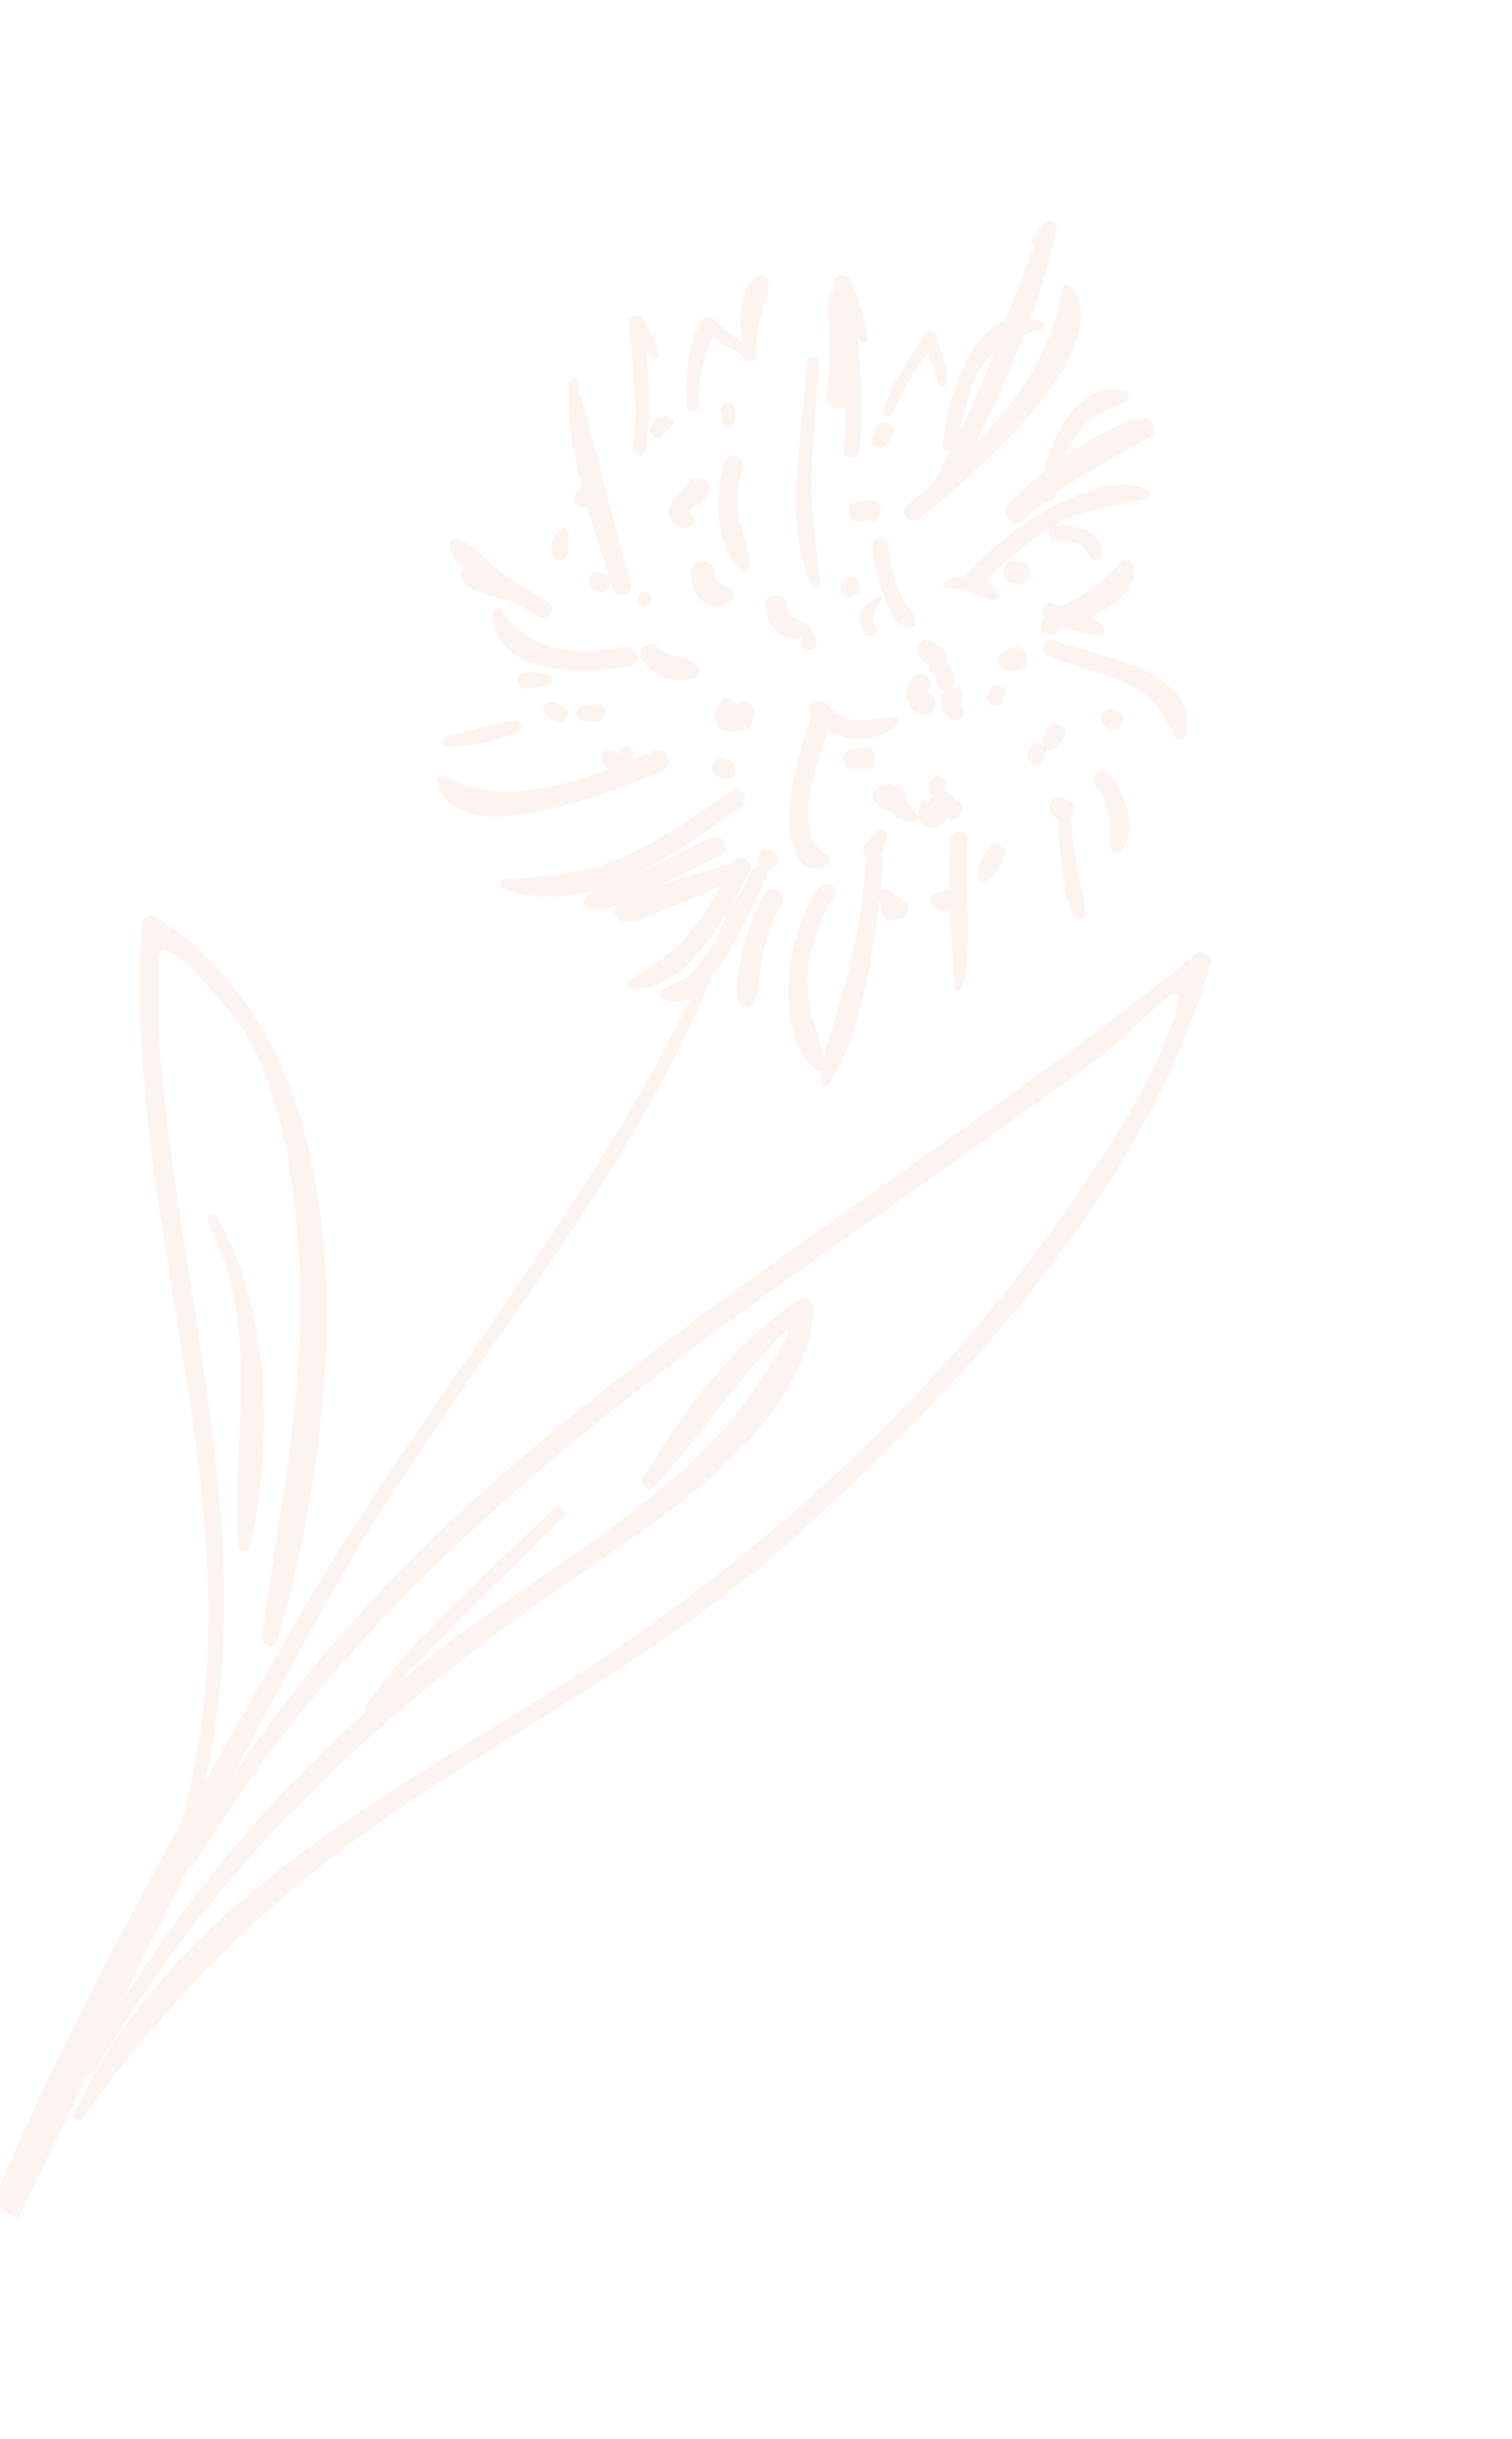 <?xml version="1.0" encoding="UTF-8"?> <svg xmlns="http://www.w3.org/2000/svg" width="201" height="324" viewBox="0 0 201 324" fill="none"><path fill-rule="evenodd" clip-rule="evenodd" d="M160.963 127.88C161.322 126.667 159.749 126.108 158.922 126.748C115.62 162.059 62.315 188.523 30.965 235.962C35.454 227.307 40.13 218.598 45.045 210.023C60.592 182.857 82.7 158.861 94.647 129.697C97.951 125.722 100.641 118.895 101.774 116.854C101.974 116.494 101.933 116.001 101.76 115.748C102.187 115.828 102.813 115.547 103.399 114.774C103.533 114.534 103.479 114.347 103.306 114.094C103.292 112.987 101.545 112.175 100.999 113.442C100.599 114.162 100.759 114.722 100.986 115.162C100.56 115.082 100.12 115.309 99.853 115.789C99.121 117.109 98.441 118.616 97.709 119.936C97.589 119.87 97.522 119.99 97.335 120.043C98.201 118.483 99.001 117.042 99.667 115.842C100.466 114.402 98.186 113.136 97.386 114.577L97.32 114.697C97.2 114.63 97.2 114.63 97.013 114.683C93.774 115.711 90.534 116.74 87.295 117.768C90.241 116.42 93.067 115.005 95.892 113.591C97.399 112.857 96.024 110.524 94.518 111.258C91.692 112.673 89.053 114.034 86.294 115.328C85.854 115.555 85.294 115.715 84.854 115.942C89.879 113.393 94.638 109.911 98.503 107.19C99.836 106.202 98.515 104.056 97.182 105.044C93.25 107.885 89.198 110.66 84.799 112.929C79.081 115.878 73.401 116.494 67.122 116.777C66.509 116.751 66.162 117.657 66.762 117.99C70.75 119.575 74.936 119.387 79.162 118.278C78.722 118.505 78.216 118.852 77.829 119.265C77.376 119.799 77.59 120.545 78.257 120.758C79.537 120.998 80.776 120.744 81.963 120.303C81.763 120.663 81.563 121.023 81.79 121.463C82.484 123.89 87.083 121.261 88.269 120.82C90.829 119.886 93.455 118.831 95.908 117.524C94.642 119.804 93.257 122.018 91.444 124.152C89.299 126.886 86.353 128.234 83.621 130.329C83.114 130.676 83.635 131.435 84.128 131.395C89.528 131.566 93.632 126.151 96.736 121.123C96.323 122.15 95.91 123.177 95.497 124.204C95.297 124.564 95.164 124.804 94.965 125.164C94.099 126.724 92.993 128.151 91.647 129.445C90.62 130.446 89.194 130.753 87.994 131.5C87.555 131.727 87.528 132.34 88.008 132.607C89.328 133.339 90.502 133.206 91.755 132.645C77.662 161.717 55.874 186.832 39.741 214.772C35.624 221.907 31.375 229.282 27.245 236.723C34.523 204.655 24.176 173.794 21.402 141.17C20.986 136.544 20.997 131.997 21.075 127.331C21.233 122.238 31.879 136.152 31.826 135.966C37.189 144.123 38.754 154.882 39.572 164.441C41.139 182.266 37.254 199.734 34.836 217.387C34.717 218.734 36.477 219.24 36.903 217.906C45.342 188.837 50.307 140.57 20.7 121.785C19.859 121.318 18.966 122.079 18.873 122.812C16.145 163.371 35.376 201.988 24.128 242.058C15.002 258.501 6.224 275.451 -1.035 292.774L2.446 294.705C5.549 288.264 8.653 281.823 11.69 275.502C12.117 275.582 12.423 275.595 12.69 275.115C28.29 248.136 49.547 228.22 74.818 210.689C87.04 202.244 106.341 190.662 108.213 174.276C108.319 173.236 107.265 172.023 106.066 172.77C97.082 178.774 91.126 187.243 85.451 196.338C84.918 197.299 86.225 198.338 86.998 197.511C91.702 192.429 95.632 186.761 100.163 181.426C111.49 168.088 99.072 186.786 96.301 189.8C87.145 199.791 75.029 207.196 64.127 214.961C60.328 217.562 56.703 220.417 53.198 223.339C60.154 215.896 67.524 208.839 74.84 201.596C75.613 200.769 74.373 199.61 73.6 200.437C64.937 208.974 55.448 216.738 48.44 226.821C48.306 227.061 48.36 227.247 48.533 227.501C36.072 238.639 25.385 251.39 16.419 265.567C19.256 259.606 22.213 253.711 25.104 247.937C25.41 247.95 25.717 247.963 25.917 247.603C45.767 214.662 74.729 191.33 105.664 169.25C119.606 159.404 133.534 149.865 147.182 139.699C152.327 135.804 160.668 124.734 154.515 139.216C151.505 146.337 147.042 152.966 142.711 159.354C124.737 185.801 100.069 207.905 73.104 224.809C49.045 239.873 22.453 253.845 9.866 280.769C9.466 281.489 10.546 282.089 10.946 281.369C24.204 263.137 38.49 249.558 57.511 237.349C72.612 227.676 88.101 219.003 101.868 207.49C126.124 186.414 152.071 158.896 160.963 127.88Z" fill="#D79172" fill-opacity="0.1"></path><path fill-rule="evenodd" clip-rule="evenodd" d="M87.888 102.555C89.634 101.954 88.833 99.155 87.087 99.755C86.087 100.142 85.154 100.41 84.274 100.863C83.981 100.543 84.18 100.183 84.02 99.623C83.98 99.13 83.367 99.104 82.993 99.211C82.487 99.558 82.167 99.851 82.087 100.278C81.647 99.091 79.594 99.679 80.034 100.865C80.195 101.425 80.488 101.745 80.835 102.251C73.596 104.828 66.264 106.725 59.103 103.221C58.623 102.955 57.863 103.475 58.023 104.035C61.228 113.82 82.022 104.637 87.888 102.555Z" fill="#D79172" fill-opacity="0.1"></path><path fill-rule="evenodd" clip-rule="evenodd" d="M66.692 81.059C66.345 80.552 65.478 80.699 65.385 81.433C65.936 90.059 77.695 89.52 83.761 88.491C85.494 88.197 84.68 85.704 83.013 85.878C76.694 87.081 70.681 86.883 66.692 81.059Z" fill="#D79172" fill-opacity="0.1"></path><path fill-rule="evenodd" clip-rule="evenodd" d="M61.584 75.555C61.517 75.675 61.264 75.848 61.251 76.155C60.972 78.355 65.839 79.486 67.612 79.685C68.932 80.418 70.373 81.217 71.693 81.95C73.013 82.683 74.079 80.762 72.825 79.909C70.665 78.71 68.451 77.325 66.424 75.886C64.517 74.513 62.956 72.234 60.649 71.582C60.222 71.502 59.596 71.782 59.756 72.342C59.877 73.822 60.637 74.715 61.584 75.555Z" fill="#D79172" fill-opacity="0.1"></path><path fill-rule="evenodd" clip-rule="evenodd" d="M77.351 64.681C77.098 64.855 76.898 65.215 76.578 65.508C75.605 66.695 77.032 67.801 77.979 67.228C79.007 70.467 80.035 73.706 81.01 76.759C80.889 76.692 80.836 76.506 80.596 76.373C80.236 76.173 79.996 76.04 79.689 76.026C78.596 75.734 77.796 77.174 78.624 77.947C78.917 78.267 79.157 78.4 79.397 78.533C80.357 79.066 81.13 78.239 81.17 77.319C81.277 77.692 81.33 77.879 81.437 78.252C81.864 79.745 84.29 79.051 83.863 77.558C81.299 68.599 79.228 59.601 76.665 50.642C76.504 50.082 75.638 50.229 75.611 50.843C75.347 55.562 76.135 60.082 77.351 64.681Z" fill="#D79172" fill-opacity="0.1"></path><path fill-rule="evenodd" clip-rule="evenodd" d="M84.15 59.505C83.977 60.665 85.684 60.984 85.79 59.944C86.534 55.491 86.359 50.998 85.877 46.492C86.171 46.811 86.344 47.065 86.571 47.504C86.918 48.011 87.611 47.611 87.571 47.117C87.276 45.384 86.356 43.931 85.502 42.358C85.048 41.479 83.555 41.906 83.636 42.893C84.011 48.439 85.001 54.011 84.15 59.505Z" fill="#D79172" fill-opacity="0.1"></path><path fill-rule="evenodd" clip-rule="evenodd" d="M92.932 53.861C92.757 50.782 93.436 47.861 94.608 44.901C96.101 45.887 97.861 46.393 99.089 47.859C99.556 48.432 100.622 47.925 100.528 47.245C100.447 44.845 100.846 42.712 101.619 40.471C101.978 39.258 102.324 38.351 102.07 37.111C101.91 36.551 101.243 36.338 100.803 36.565C98.351 37.873 98.286 42.233 98.581 45.379C97.207 44.46 95.834 43.54 94.9 42.394C94.433 41.821 93.5 42.088 93.166 42.688C91.302 46.049 91.13 50.036 91.332 53.915C91.412 54.902 93.012 54.848 92.932 53.861Z" fill="#D79172" fill-opacity="0.1"></path><path fill-rule="evenodd" clip-rule="evenodd" d="M110.978 38.6C110.912 38.721 110.792 38.654 110.725 38.774C110.659 38.894 110.659 38.894 110.472 38.947C110.339 39.187 110.205 39.427 110.192 39.734C109.94 41.321 110.3 42.934 110.288 44.654C110.422 47.24 110.184 49.934 109.825 52.56C109.639 54.027 111.452 54.719 112.345 53.959C112.386 55.866 112.36 57.892 112.215 59.852C112.095 61.199 114.189 61.105 114.308 59.758C114.706 54.798 114.557 49.692 113.914 44.626C113.968 44.812 114.021 44.999 114.195 45.252C114.421 45.692 115.288 45.545 115.314 44.931C114.94 42.212 114.125 39.719 113.124 37.279C112.617 36.213 110.711 36.254 110.898 37.614C110.885 37.92 110.872 38.227 110.978 38.6Z" fill="#D79172" fill-opacity="0.1"></path><path fill-rule="evenodd" clip-rule="evenodd" d="M118.824 54.73C119.81 51.823 121.635 49.382 123.341 46.875C123.835 48.248 124.395 49.501 124.702 50.927C124.863 51.487 125.663 51.46 125.809 50.913C126.088 48.713 125.127 46.767 124.42 44.648C124.206 43.901 123.166 43.795 122.833 44.395C121.034 47.636 118.569 50.663 117.491 54.304C117.198 55.397 118.478 55.636 118.824 54.73Z" fill="#D79172" fill-opacity="0.1"></path><path fill-rule="evenodd" clip-rule="evenodd" d="M136.151 69.054C137.111 68.174 138.071 67.293 139.084 66.6C139.697 66.626 140.443 66.412 140.483 65.493C144.348 62.771 148.44 60.489 152.719 58.154C154.225 57.42 153.158 55.1 151.665 55.528C148.185 56.423 144.786 58.304 141.681 60.505C142.16 59.359 142.76 58.278 143.479 57.265C145.238 54.944 147.531 54.49 149.797 53.235C150.303 52.889 150.156 52.022 149.61 51.876C143.836 50.398 139.973 57.36 138.762 62.653C137.042 64.054 135.443 65.521 134.031 66.935C132.805 68.296 134.805 70.348 136.151 69.054Z" fill="#D79172" fill-opacity="0.1"></path><path fill-rule="evenodd" clip-rule="evenodd" d="M145.205 74.237C145.619 74.623 146.178 74.463 146.325 73.916C147.27 70.516 142.696 69.705 140.483 69.732C139.07 69.733 139.098 71.946 140.511 71.945C141.497 71.865 142.604 71.851 143.444 72.317C144.284 72.784 144.431 73.65 145.205 74.237Z" fill="#D79172" fill-opacity="0.1"></path><path fill-rule="evenodd" clip-rule="evenodd" d="M141.063 80.572C140.823 80.438 140.396 80.359 140.156 80.225C138.956 79.559 137.957 81.359 138.97 82.079C138.837 82.319 138.65 82.373 138.517 82.612C137.798 83.626 139.518 85.052 140.424 83.985C140.744 83.692 141.184 83.465 141.744 83.304C141.984 83.438 142.411 83.517 142.651 83.651C143.864 84.01 144.945 84.609 146.118 84.476C146.611 84.435 147.064 83.902 146.717 83.395C146.25 82.822 145.717 82.369 144.997 81.97C145.623 81.689 146.25 81.409 146.756 81.062C149.022 79.808 151.448 77.7 150.526 74.834C150.366 74.274 149.753 74.248 149.313 74.475C147.261 76.475 145.715 78.129 143.076 79.491C142.382 79.891 141.689 80.291 141.063 80.572Z" fill="#D79172" fill-opacity="0.1"></path><path fill-rule="evenodd" clip-rule="evenodd" d="M132.193 46.764C130.875 50.271 129.37 53.831 127.625 57.259C128.037 54.819 128.689 52.512 129.648 50.218C130.327 48.711 131.167 47.764 132.193 46.764ZM137.533 32.615C136.161 35.936 134.976 39.203 133.725 42.59C128.112 44.499 125.85 54.233 125.332 59.126C125.306 59.74 125.786 60.006 126.213 60.086C125.68 61.046 125.147 62.006 124.614 62.967C124.414 63.327 124.468 63.513 124.455 63.82C123.175 64.994 121.776 66.101 120.563 67.155C119.35 68.209 121.124 69.821 122.27 68.887C127.748 64.392 149.339 46.703 142.282 37.92C141.989 37.6 141.429 37.76 141.349 38.187C139.819 46.6 135.423 53.109 129.705 58.884C131.997 54.19 134.234 49.309 136.165 44.415C136.912 44.202 137.538 43.922 138.405 43.775C138.965 43.614 138.938 42.814 138.391 42.668C137.844 42.521 137.418 42.442 136.991 42.362C138.389 38.428 139.601 34.548 140.452 30.467C140.612 29.614 139.478 28.828 138.892 29.602C138.372 30.255 137.786 31.029 137.266 31.682C136.813 32.216 137.16 32.722 137.533 32.615Z" fill="#D79172" fill-opacity="0.1"></path><path fill-rule="evenodd" clip-rule="evenodd" d="M126.048 78.205C127.341 78.138 128.195 78.298 129.342 78.777C130.248 79.123 130.955 79.83 132.129 79.696C132.622 79.656 132.955 79.055 132.728 78.615C132.448 77.989 131.794 77.469 131.194 77.136C133.899 74.242 136.831 71.787 140.297 69.786C144.269 67.437 147.962 67.289 152.428 66.314C152.988 66.153 153.081 65.42 152.601 65.154C149.12 63.222 144.615 65.117 141.229 66.692C136.403 68.881 132.005 72.563 128.274 76.458L128.207 76.578C127.407 76.605 126.541 76.752 125.848 77.152C124.981 77.299 125.368 78.299 126.048 78.205Z" fill="#D79172" fill-opacity="0.1"></path><path fill-rule="evenodd" clip-rule="evenodd" d="M139.426 87.199C142.506 88.437 145.853 89.196 148.934 90.434C152.801 91.953 154.482 94.298 156.23 97.937C156.51 98.564 157.443 98.297 157.59 97.75C159.692 88.87 145.572 87.156 140.011 85.012C138.678 84.586 138.092 86.773 139.426 87.199Z" fill="#D79172" fill-opacity="0.1"></path><path fill-rule="evenodd" clip-rule="evenodd" d="M147.419 102.781C146.365 101.568 144.753 103.342 145.687 104.488C146.567 105.448 147.061 106.821 147.435 108.128C147.862 109.621 147.303 111.194 147.73 112.687C147.891 113.247 148.557 113.46 148.944 113.047C151.636 110.459 149.407 105.14 147.419 102.781Z" fill="#D79172" fill-opacity="0.1"></path><path fill-rule="evenodd" clip-rule="evenodd" d="M141.265 115.85C141.546 117.89 141.747 120.356 143.028 122.009C143.321 122.329 144.068 122.115 144.147 121.688C144.48 119.675 143.465 117.542 143.185 115.502C142.73 113.209 142.582 110.93 142.435 108.65C142.954 107.996 143.061 106.956 142.1 106.423C141.86 106.29 141.62 106.157 141.5 106.09C139.873 105.344 138.674 107.505 140.168 108.491C140.288 108.557 140.528 108.691 140.648 108.757C140.729 111.157 140.877 113.437 141.265 115.85Z" fill="#D79172" fill-opacity="0.1"></path><path fill-rule="evenodd" clip-rule="evenodd" d="M126.242 120.857C126.403 124.243 126.685 127.696 126.966 131.149C127.007 131.642 127.74 131.735 127.886 131.189C129.51 124.868 128.08 118.109 128.611 111.496C128.797 110.029 126.397 110.11 126.397 111.524C126.239 113.79 126.146 115.937 126.294 118.217C126.174 118.15 125.987 118.204 125.801 118.257C125.054 118.471 124.801 118.644 124.308 118.684C123.814 118.724 123.481 119.325 123.708 119.764C124.149 120.951 125.189 121.057 126.242 120.857Z" fill="#D79172" fill-opacity="0.1"></path><path fill-rule="evenodd" clip-rule="evenodd" d="M98.182 133.229C98.516 134.042 99.436 134.081 99.956 133.428C101.008 131.814 100.914 129.721 101.18 127.828C101.725 125.147 102.577 122.481 103.909 120.08C104.775 118.52 102.375 117.188 101.509 118.748C100.297 121.215 99.391 123.695 98.726 126.309C98.327 128.442 97.475 131.109 98.182 133.229Z" fill="#D79172" fill-opacity="0.1"></path><path fill-rule="evenodd" clip-rule="evenodd" d="M100.045 95.643C100.898 94.389 99.63 92.43 98.111 93.471C98.111 93.471 97.924 93.524 97.858 93.644L97.671 93.697C97.498 93.444 97.444 93.257 97.151 92.938C96.857 92.618 96.364 92.658 96.044 92.951C95.271 93.778 94.725 95.045 95.232 96.112C95.966 97.618 97.579 97.257 98.819 97.003C99.686 96.856 100.019 96.256 100.045 95.643Z" fill="#D79172" fill-opacity="0.1"></path><path fill-rule="evenodd" clip-rule="evenodd" d="M85.335 87.637C86.776 89.849 90.163 91.101 92.549 89.913C93.175 89.633 93.148 88.833 92.735 88.447C91.267 86.847 88.841 87.542 87.374 85.943C86.44 84.796 84.468 86.371 85.335 87.637Z" fill="#D79172" fill-opacity="0.1"></path><path fill-rule="evenodd" clip-rule="evenodd" d="M93.651 80.007C94.905 80.859 96.451 80.619 97.357 79.552C97.744 79.138 97.65 78.458 97.17 78.192C95.903 77.646 94.983 77.606 95.049 76.073C95.075 74.046 91.755 74.088 91.849 76.181C91.97 77.661 92.331 79.274 93.651 80.007Z" fill="#D79172" fill-opacity="0.1"></path><path fill-rule="evenodd" clip-rule="evenodd" d="M98.382 75.725C98.916 76.178 99.729 75.844 99.636 75.164C99.674 72.831 98.54 70.631 98.206 68.405C97.871 66.179 98.084 64.099 98.723 62.098C99.162 60.458 96.669 59.859 96.23 61.499C95.005 65.687 95.021 72.446 98.382 75.725Z" fill="#D79172" fill-opacity="0.1"></path><path fill-rule="evenodd" clip-rule="evenodd" d="M107.875 77.853C108.102 78.293 108.968 78.146 108.995 77.533C108.579 72.907 107.791 68.387 107.869 63.721C107.973 58.441 108.624 53.307 108.848 48.094C108.954 47.054 107.354 47.108 107.248 48.148C106.852 57.348 103.951 69.082 107.875 77.853Z" fill="#D79172" fill-opacity="0.1"></path><path fill-rule="evenodd" clip-rule="evenodd" d="M116.85 79.223C114.717 80.237 113.544 81.784 114.919 84.117C115.492 85.063 117.065 84.209 116.371 83.196C115.504 81.93 116.477 80.743 117.263 79.609C117.463 79.249 117.223 79.116 116.85 79.223Z" fill="#D79172" fill-opacity="0.1"></path><path fill-rule="evenodd" clip-rule="evenodd" d="M117.797 80.062C118.358 81.315 119.425 83.635 121.158 83.341C121.532 83.234 121.785 83.06 121.745 82.567C121.317 81.074 120.077 79.914 119.463 78.475C118.689 76.475 118.288 74.369 118.007 72.329C117.873 71.156 115.833 71.437 115.967 72.61C116.288 75.143 116.796 77.623 117.797 80.062Z" fill="#D79172" fill-opacity="0.1"></path><path fill-rule="evenodd" clip-rule="evenodd" d="M104.878 109C104.826 111.64 106.188 117.106 109.907 114.931C110.413 114.584 110.386 113.784 109.906 113.518C105.159 111.04 108.381 101.839 110.125 96.998C112.939 98.717 116.566 98.689 119.311 96.287C119.698 95.874 119.364 95.061 118.804 95.221C115.658 95.516 112.352 96.664 110.084 93.678C109.097 92.346 106.831 93.6 107.818 94.933L107.938 94.999C106.26 99.72 105.022 104.214 104.878 109Z" fill="#D79172" fill-opacity="0.1"></path><path fill-rule="evenodd" clip-rule="evenodd" d="M108.612 85.013C108.559 84.826 108.439 84.76 108.319 84.693C108.332 84.386 108.038 84.067 107.798 83.933C107.998 83.573 107.891 83.2 107.531 83C106.211 82.267 104.558 82.135 104.57 80.415C104.529 78.508 101.636 78.63 101.744 80.416C101.745 83.243 104.106 85.495 106.599 84.68C105.96 86.681 108.773 86.986 108.612 85.013Z" fill="#D79172" fill-opacity="0.1"></path><path fill-rule="evenodd" clip-rule="evenodd" d="M114.209 77.757C114.156 77.571 114.102 77.384 114.049 77.198C113.942 76.824 113.582 76.624 113.209 76.731C113.022 76.785 112.835 76.838 112.649 76.891C111.529 77.212 111.463 78.745 112.423 79.278C113.263 79.744 114.53 78.877 114.209 77.757Z" fill="#D79172" fill-opacity="0.1"></path><path fill-rule="evenodd" clip-rule="evenodd" d="M114.136 66.571C112.349 66.678 112.417 69.385 114.204 69.278C114.511 69.291 115.07 69.13 115.377 69.144C117.071 69.77 117.803 67.036 116.109 66.41C115.256 66.251 114.749 66.597 114.136 66.571Z" fill="#D79172" fill-opacity="0.1"></path><path fill-rule="evenodd" clip-rule="evenodd" d="M91.563 64.248C91.496 64.368 91.496 64.368 91.563 64.248C90.47 65.369 88.817 66.649 88.938 68.129C89.058 69.609 90.606 70.782 91.938 69.794C92.258 69.501 92.458 69.141 92.231 68.701C92.178 68.514 92.124 68.328 91.884 68.195C91.591 67.875 91.445 68.421 91.778 67.821C91.911 67.581 92.164 67.408 92.231 67.288C93.031 67.261 93.75 66.247 94.083 65.647C95.136 64.033 92.375 62.501 91.563 64.248Z" fill="#D79172" fill-opacity="0.1"></path><path fill-rule="evenodd" clip-rule="evenodd" d="M116.96 59.504C117.827 59.356 118.226 58.636 118.626 57.916C119.545 56.542 117.145 55.21 116.465 56.717C116.066 57.437 115.786 58.224 116 58.971C116.293 59.291 116.653 59.49 116.96 59.504Z" fill="#D79172" fill-opacity="0.1"></path><path fill-rule="evenodd" clip-rule="evenodd" d="M95.301 103.058C95.541 103.191 95.781 103.325 95.901 103.391C97.341 104.191 98.607 101.91 97.167 101.111C96.927 100.978 96.687 100.844 96.567 100.778C95.06 100.098 93.927 102.139 95.301 103.058Z" fill="#D79172" fill-opacity="0.1"></path><path fill-rule="evenodd" clip-rule="evenodd" d="M79.057 93.573C78.87 93.626 78.497 93.733 78.31 93.786C77.043 93.24 75.858 95.094 77.245 95.707C78.151 96.053 78.831 95.959 79.698 95.812C81.071 95.318 80.43 93.079 79.057 93.573Z" fill="#D79172" fill-opacity="0.1"></path><path fill-rule="evenodd" clip-rule="evenodd" d="M72.738 93.362C72.365 93.469 72.165 93.829 72.272 94.203C72.419 95.069 73.206 95.349 73.859 95.868C75.06 96.534 76.192 94.494 74.925 93.948C74.085 93.482 73.551 93.029 72.738 93.362Z" fill="#D79172" fill-opacity="0.1"></path><path fill-rule="evenodd" clip-rule="evenodd" d="M73.083 89.629C71.923 89.456 70.83 89.163 69.59 89.417C68.23 89.604 68.751 91.778 70.178 91.47C71.231 91.27 72.271 91.376 73.284 90.682C73.724 90.455 73.697 89.655 73.083 89.629Z" fill="#D79172" fill-opacity="0.1"></path><path fill-rule="evenodd" clip-rule="evenodd" d="M125.76 87.778C125.973 87.112 125.88 86.431 125.16 86.032C124.56 85.699 123.973 85.059 123.239 84.966C122.813 84.886 122.493 85.18 122.293 85.54C121.56 86.86 122.441 87.82 123.521 88.419C123.508 88.726 123.614 89.099 123.908 89.419C124.388 89.685 124.495 90.059 124.415 90.485C124.442 91.285 124.976 91.738 125.656 91.645C125.589 91.765 125.456 92.005 125.389 92.125C124.91 93.272 125.164 94.511 126.111 95.351C126.644 95.804 127.444 95.777 127.83 95.364C127.897 95.244 127.964 95.124 127.964 95.124C128.164 94.763 128.123 94.27 128.016 93.897C127.723 93.577 127.616 93.204 127.883 92.724C128.295 91.697 127.335 91.164 126.535 91.191C126.789 91.018 126.922 90.778 126.935 90.471C126.854 89.484 126.467 88.484 125.76 87.778Z" fill="#D79172" fill-opacity="0.1"></path><path fill-rule="evenodd" clip-rule="evenodd" d="M120.356 106.287C120.515 105.433 119.942 104.487 119.022 104.447C118.728 104.128 118.301 104.048 117.742 104.208C117.555 104.261 117.368 104.315 117.302 104.435C116.435 104.582 115.729 105.289 116.063 106.102C116.169 106.475 116.463 106.795 116.823 106.995C116.943 107.062 116.876 107.182 116.996 107.248C117.65 107.768 118.143 107.728 118.823 107.634C118.677 108.181 119.024 108.687 119.69 108.9C120.237 109.047 120.85 109.073 121.464 109.099C121.89 109.179 122.157 108.699 121.93 108.259C121.583 107.753 121.236 107.246 120.823 106.86C120.716 106.487 120.596 106.42 120.356 106.287Z" fill="#D79172" fill-opacity="0.1"></path><path fill-rule="evenodd" clip-rule="evenodd" d="M123.397 109.858C124.543 110.338 125.316 109.511 125.969 108.617C126.263 108.937 126.809 109.084 127.196 108.67C127.449 108.497 127.649 108.137 127.782 107.897C128.182 107.176 127.661 106.417 126.928 106.324C126.834 105.644 126.181 105.124 125.448 105.031C125.514 104.911 125.581 104.791 125.647 104.671C126.313 103.471 124.393 102.405 123.727 103.605C123.527 103.965 123.394 104.205 123.381 104.512C123.234 105.059 123.648 105.445 124.008 105.645C124.008 105.645 124.008 105.645 123.941 105.765C123.808 106.005 123.608 106.365 123.475 106.605C123.475 106.605 123.475 106.605 123.355 106.539C122.875 106.272 122.368 106.619 122.289 107.046C122.076 107.713 121.996 108.139 122.089 108.819C122.37 109.446 122.85 109.712 123.397 109.858Z" fill="#D79172" fill-opacity="0.1"></path><path fill-rule="evenodd" clip-rule="evenodd" d="M86.211 78.703C85.13 78.104 84.198 79.784 85.278 80.384C86.292 81.103 87.291 79.303 86.211 78.703Z" fill="#D79172" fill-opacity="0.1"></path><path fill-rule="evenodd" clip-rule="evenodd" d="M74.593 70.216C73.273 70.896 73.207 72.43 73.461 73.669C73.649 75.029 75.702 74.442 75.514 73.082C75.367 72.215 75.767 71.495 75.62 70.629C75.633 70.322 75.1 69.869 74.593 70.216Z" fill="#D79172" fill-opacity="0.1"></path><path fill-rule="evenodd" clip-rule="evenodd" d="M86.547 56.597C85.76 57.731 87.801 58.864 88.347 57.597C88.613 57.117 89.24 56.836 89.506 56.356C89.706 55.996 89.479 55.556 89.119 55.356C87.972 54.877 87.079 55.637 86.547 56.597Z" fill="#D79172" fill-opacity="0.1"></path><path fill-rule="evenodd" clip-rule="evenodd" d="M95.786 54.66C96.067 55.287 95.92 55.833 96.08 56.393C96.187 56.766 96.427 56.9 96.8 56.793C98.107 56.419 97.853 55.179 97.653 54.126C97.332 53.006 95.466 53.54 95.786 54.66Z" fill="#D79172" fill-opacity="0.1"></path><path fill-rule="evenodd" clip-rule="evenodd" d="M123.669 92.112C123.189 91.846 123.362 92.099 123.575 91.432C123.775 91.072 123.801 90.459 123.508 90.139C123.041 89.566 122.014 89.153 121.428 89.927C120.055 91.834 120.109 93.434 122.017 94.806C123.817 95.805 125.282 93.165 123.669 92.112Z" fill="#D79172" fill-opacity="0.1"></path><path fill-rule="evenodd" clip-rule="evenodd" d="M59.767 99.195C62.846 99.02 66.246 98.552 68.952 97.07C69.578 96.79 69.191 95.79 68.578 95.764C65.498 95.939 62.619 97.167 59.712 97.595C58.539 97.729 58.593 99.329 59.767 99.195Z" fill="#D79172" fill-opacity="0.1"></path><path fill-rule="evenodd" clip-rule="evenodd" d="M113.458 99.477C111.672 99.584 111.74 102.291 113.526 102.183C113.833 102.196 114.393 102.036 114.699 102.049C116.393 102.675 117.125 99.942 115.431 99.316C114.578 99.156 114.138 99.383 113.458 99.477Z" fill="#D79172" fill-opacity="0.1"></path><path fill-rule="evenodd" clip-rule="evenodd" d="M134.746 86.014C134.559 86.068 134.373 86.121 134.186 86.174C133.879 86.161 133.506 86.268 133.373 86.508C133.306 86.628 133.306 86.628 133.12 86.682C132.48 87.269 132.547 88.562 133.454 88.908C134.241 89.188 134.734 89.147 135.481 88.934C137.467 88.466 136.492 85.413 134.746 86.014Z" fill="#D79172" fill-opacity="0.1"></path><path fill-rule="evenodd" clip-rule="evenodd" d="M135.847 74.694C135.54 74.681 135.233 74.668 134.993 74.535C134.753 74.401 134.38 74.508 134.193 74.562C134.193 74.562 134.007 74.615 133.94 74.735L133.873 74.855C133.62 75.029 133.487 75.269 133.407 75.695C133.261 76.242 133.421 76.802 134.021 77.135C134.021 77.135 134.021 77.135 134.141 77.202C134.261 77.268 134.261 77.268 134.381 77.335C134.688 77.348 135.048 77.548 135.355 77.561C137.061 77.88 137.62 74.893 135.847 74.694Z" fill="#D79172" fill-opacity="0.1"></path><path fill-rule="evenodd" clip-rule="evenodd" d="M133.269 93.201L133.602 92.601C134.268 91.401 132.347 90.335 131.681 91.535L131.348 92.135C130.496 93.389 132.536 94.522 133.269 93.201Z" fill="#D79172" fill-opacity="0.1"></path><path fill-rule="evenodd" clip-rule="evenodd" d="M136.937 99.319C136.737 99.679 136.604 99.919 136.591 100.226C136.364 101.199 137.685 101.932 138.391 101.225C138.644 101.052 138.844 100.692 138.977 100.452C139.71 99.131 137.67 97.999 136.937 99.319Z" fill="#D79172" fill-opacity="0.1"></path><path fill-rule="evenodd" clip-rule="evenodd" d="M139.323 96.718C138.857 97.558 138.404 98.092 138.791 99.092C138.898 99.465 139.378 99.731 139.751 99.625C140.684 99.358 140.897 98.691 141.484 97.917C142.216 96.597 140.056 95.398 139.323 96.718Z" fill="#D79172" fill-opacity="0.1"></path><path fill-rule="evenodd" clip-rule="evenodd" d="M131.383 112.721C130.783 113.801 129.677 115.229 130.051 116.535C130.158 116.908 130.518 117.108 131.011 117.068C132.251 116.814 132.944 115 133.543 113.92C134.276 112.6 132.115 111.401 131.383 112.721Z" fill="#D79172" fill-opacity="0.1"></path><path fill-rule="evenodd" clip-rule="evenodd" d="M108.612 142.157C108.852 142.29 109.159 142.303 109.412 142.13C109.332 142.557 109.186 143.103 109.106 143.53C109.013 144.263 109.92 144.61 110.253 144.009C114.356 137.181 115.925 127.848 116.895 119.594C117.002 119.967 117.108 120.341 117.282 120.594C117.149 120.834 117.202 121.021 117.309 121.394C117.469 121.954 118.069 122.287 118.563 122.247C118.989 122.326 119.429 122.1 119.802 121.993C121.229 121.685 120.881 119.766 119.788 119.473C119.188 119.14 118.601 118.5 118.001 118.167C117.641 117.967 117.201 118.194 117.001 118.554C117.187 117.087 117.253 115.554 117.372 114.208C117.386 113.901 117.212 113.648 117.159 113.461C117.159 113.461 117.159 113.461 117.225 113.341C117.505 112.554 117.785 111.767 117.824 110.847C117.904 110.421 117.304 110.088 116.864 110.315C116.104 110.835 115.585 111.488 115.065 112.142C114.479 112.916 114.759 113.542 115.292 113.995C115.226 114.115 115.226 114.115 115.159 114.235C114.748 119.502 113.911 124.689 112.58 129.916C111.688 133.503 110.37 137.01 109.478 140.597C108.877 137.437 107.342 134.545 107.367 131.105C107.179 126.918 108.59 122.678 110.895 119.09C111.748 117.837 109.707 116.704 108.854 117.958C106.163 121.959 104.992 126.333 104.847 131.119C104.756 134.679 105.385 140.052 108.612 142.157Z" fill="#D79172" fill-opacity="0.1"></path><path fill-rule="evenodd" clip-rule="evenodd" d="M146.656 96.235C146.829 96.488 147.189 96.688 147.429 96.821C148.803 97.741 150.202 95.22 148.695 94.541C148.335 94.341 148.095 94.208 147.788 94.195C146.628 94.022 145.895 95.342 146.656 96.235Z" fill="#D79172" fill-opacity="0.1"></path><path fill-rule="evenodd" clip-rule="evenodd" d="M28.878 161.646C28.424 160.766 27.225 161.513 27.678 162.393C34.871 176.589 30.704 190.604 31.724 205.456C31.752 206.256 33.032 206.495 33.191 205.642C36.318 191.521 36.07 174.429 28.878 161.646Z" fill="#D79172" fill-opacity="0.1"></path></svg> 